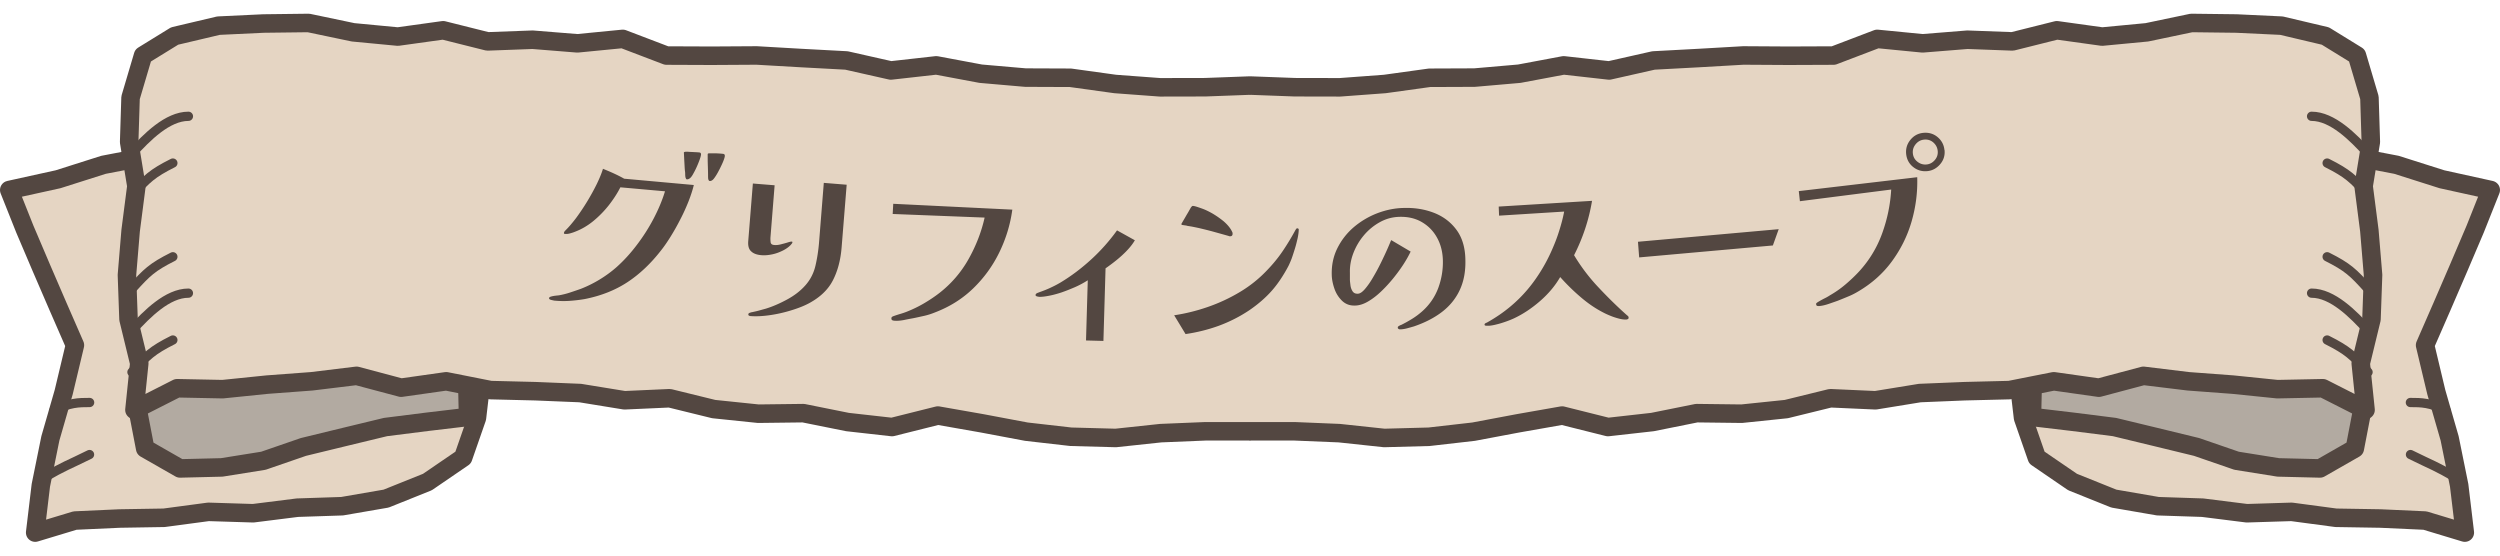 <svg xmlns="http://www.w3.org/2000/svg" viewBox="0 0 270 60"><defs><clipPath id="clippath"><rect class="cls-5" width="270" height="60"/></clipPath><clipPath id="clippath-1"><rect class="cls-5" y="1.48" width="135" height="57.05"/></clipPath><clipPath id="clippath-2"><rect class="cls-5" x="135" y="1.48" width="135" height="57.05"/></clipPath><style>.cls-3,.cls-4{fill:#e5d5c3}.cls-3,.cls-5,.cls-6,.cls-7{stroke-width:0}.cls-4,.cls-8{stroke:#534741;stroke-linecap:round;stroke-linejoin:round}.cls-5,.cls-8{fill:none}.cls-8{stroke-width:2px}.cls-6{fill:gray;mix-blend-mode:multiply;opacity:.5}.cls-7{fill:#534741}</style></defs><g style="isolation:isolate"><g id="Layer_2" data-name="Layer 2"><g id="_デザイン" data-name="デザイン"><g clip-path="url(#clippath)"><g><g><g id="_リピートミラー_" data-name="&amp;lt;リピートミラー&amp;gt;"><g clip-path="url(#clippath-1)"><g><polygon class="cls-3" points="51.51 45.14 50.02 49.42 46.16 52.06 41.7 53.85 36.95 54.67 32.12 54.83 27.34 55.43 22.51 55.28 17.72 55.92 12.91 56 8.1 56.22 3.8 57.52 4.41 52.42 5.44 47.34 6.88 42.35 8.09 37.28 6.26 33.09 4.46 28.92 2.68 24.74 1 20.52 6.27 19.36 11.18 17.8 16.23 16.83 21.36 16.38 26.45 15.55 31.61 15.74 36.96 16.23 42.33 16.12 47.68 15.78 52.88 14.91 52.86 19.86 52.8 24.92 52.52 29.98 52.28 35.04 52.1 40.1 51.51 45.14"/><polygon class="cls-8" points="51.51 45.14 50.02 49.42 46.16 52.06 41.7 53.85 36.95 54.67 32.12 54.83 27.34 55.43 22.51 55.28 17.72 55.92 12.91 56 8.1 56.22 3.8 57.52 4.41 52.42 5.44 47.34 6.88 42.35 8.09 37.28 6.26 33.09 4.46 28.92 2.68 24.74 1 20.52 6.27 19.36 11.18 17.8 16.23 16.83 21.36 16.38 26.45 15.55 31.61 15.74 36.96 16.23 42.33 16.12 47.68 15.78 52.88 14.91 52.86 19.86 52.8 24.92 52.52 29.98 52.28 35.04 52.1 40.1 51.51 45.14"/></g><g><polygon class="cls-3" points="14.83 44.03 15.68 48.44 19.44 50.59 23.95 50.48 28.45 49.76 32.77 48.27 37.21 47.19 41.64 46.12 46.16 45.55 50.55 45.03 50.44 40.15 50.62 35.14 50.13 30.15 49.47 25.16 44.88 26.11 40.4 27.31 35.9 28.46 31.45 29.77 27.13 31.5 22.95 33.55 19.25 36.34 16.1 39.67 14.83 44.03"/><polygon class="cls-6" points="14.83 44.03 15.68 48.44 19.44 50.59 23.95 50.48 28.45 49.76 32.77 48.27 37.21 47.19 41.64 46.12 46.16 45.55 50.55 45.03 50.44 40.15 50.62 35.14 50.13 30.15 49.47 25.16 44.88 26.11 40.4 27.31 35.9 28.46 31.45 29.77 27.13 31.5 22.95 33.55 19.25 36.34 16.1 39.67 14.83 44.03"/><polygon class="cls-8" points="14.83 44.03 15.68 48.44 19.44 50.59 23.95 50.48 28.45 49.76 32.77 48.27 37.21 47.19 41.64 46.12 46.16 45.55 50.55 45.03 50.44 40.15 50.62 35.14 50.13 30.15 49.47 25.16 44.88 26.11 40.4 27.31 35.9 28.46 31.45 29.77 27.13 31.5 22.95 33.55 19.25 36.34 16.1 39.67 14.83 44.03"/></g><g><polygon class="cls-3" points="135 46.58 130.19 46.58 125.36 46.78 120.5 47.3 115.66 47.17 110.85 46.62 106.07 45.72 101.29 44.88 96.34 46.12 91.53 45.58 86.76 44.62 81.9 44.68 77.08 44.18 72.32 43.01 67.45 43.23 62.66 42.45 57.82 42.25 52.98 42.13 48.19 41.18 43.32 41.87 38.51 40.59 33.66 41.18 28.84 41.54 24.04 42.03 19.13 41.93 14.52 44.27 15.04 39.24 13.88 34.47 13.71 29.7 14.11 24.9 14.73 20.1 13.95 15.34 14.1 10.55 15.45 5.99 18.86 3.89 23.6 2.77 28.46 2.54 33.32 2.48 38.14 3.49 42.97 3.95 47.86 3.27 52.65 4.47 57.52 4.29 62.36 4.68 67.26 4.2 71.98 6 76.85 6.02 81.72 5.99 86.57 6.27 91.42 6.53 96.21 7.61 101.12 7.06 105.92 7.96 110.75 8.38 115.61 8.4 120.44 9.07 125.29 9.43 130.15 9.42 135 9.24 139.71 10.04 143.83 12.27 147.87 14.82 149.86 19.18 152.72 23.33 152.15 28.29 151.68 33.04 150.53 37.72 147.35 41.33 143.76 44.2 139.97 47.53 135 46.58"/><polygon class="cls-8" points="135 46.58 130.19 46.58 125.36 46.78 120.5 47.3 115.66 47.17 110.85 46.62 106.07 45.72 101.29 44.88 96.34 46.12 91.53 45.58 86.76 44.62 81.9 44.68 77.08 44.18 72.32 43.01 67.45 43.23 62.66 42.45 57.82 42.25 52.98 42.13 48.19 41.18 43.32 41.87 38.51 40.59 33.66 41.18 28.84 41.54 24.04 42.03 19.13 41.93 14.52 44.27 15.04 39.24 13.88 34.47 13.71 29.7 14.11 24.9 14.73 20.1 13.95 15.34 14.1 10.55 15.45 5.99 18.86 3.89 23.6 2.77 28.46 2.54 33.32 2.48 38.14 3.49 42.97 3.95 47.86 3.27 52.65 4.47 57.52 4.29 62.36 4.68 67.26 4.2 71.98 6 76.85 6.02 81.72 5.99 86.57 6.27 91.42 6.53 96.21 7.61 101.12 7.06 105.92 7.96 110.75 8.38 115.61 8.4 120.44 9.07 125.29 9.43 130.15 9.42 135 9.24 139.71 10.04 143.83 12.27 147.87 14.82 149.86 19.18 152.72 23.33 152.15 28.29 151.68 33.04 150.53 37.72 147.35 41.33 143.76 44.2 139.97 47.53 135 46.58"/></g><path class="cls-4" d="M14.25 16.59c1.61-1.78 3.85-4.03 6.1-4.03M4.8 51.58c2.06-1.24 2.62-1.37 4.87-2.49M14.25 35.69c1.61-1.78 3.85-4.03 6.1-4.03M14.25 21.08c1.61-1.78 2.17-2.34 4.42-3.47M14.25 31.2c1.61-1.78 2.17-2.34 4.42-3.47M14.25 40.19c1.61-1.78 2.17-2.34 4.42-3.47M5.8 44.38c1.63-.91 2.75-.91 3.88-.91"/></g></g><g id="_リピートミラー_-2" data-name="&amp;lt;リピートミラー&amp;gt;"><g clip-path="url(#clippath-2)"><g><polygon class="cls-3" points="218.49 45.14 219.98 49.42 223.84 52.06 228.3 53.85 233.05 54.67 237.88 54.83 242.66 55.43 247.49 55.28 252.28 55.92 257.09 56 261.9 56.22 266.2 57.52 265.59 52.42 264.56 47.34 263.12 42.35 261.91 37.28 263.74 33.09 265.54 28.92 267.32 24.74 269 20.52 263.73 19.36 258.82 17.8 253.77 16.83 248.64 16.38 243.55 15.55 238.39 15.74 233.04 16.23 227.67 16.12 222.32 15.78 217.12 14.91 217.14 19.86 217.2 24.92 217.48 29.98 217.72 35.04 217.9 40.1 218.49 45.14"/><polygon class="cls-8" points="218.49 45.14 219.98 49.42 223.84 52.06 228.3 53.85 233.05 54.67 237.88 54.83 242.66 55.43 247.49 55.28 252.28 55.92 257.09 56 261.9 56.22 266.2 57.52 265.59 52.42 264.56 47.34 263.12 42.35 261.91 37.28 263.74 33.09 265.54 28.92 267.32 24.74 269 20.52 263.73 19.36 258.82 17.8 253.77 16.83 248.64 16.38 243.55 15.55 238.39 15.74 233.04 16.23 227.67 16.12 222.32 15.78 217.12 14.91 217.14 19.86 217.2 24.92 217.48 29.98 217.72 35.04 217.9 40.1 218.49 45.14"/></g><g><polygon class="cls-3" points="255.17 44.03 254.32 48.44 250.56 50.59 246.05 50.48 241.55 49.76 237.23 48.27 232.79 47.19 228.36 46.12 223.84 45.55 219.45 45.03 219.56 40.15 219.38 35.14 219.87 30.15 220.53 25.16 225.12 26.11 229.6 27.31 234.1 28.46 238.55 29.77 242.87 31.5 247.05 33.55 250.75 36.34 253.9 39.67 255.17 44.03"/><polygon class="cls-6" points="255.17 44.03 254.32 48.44 250.56 50.59 246.05 50.48 241.55 49.76 237.23 48.27 232.79 47.19 228.36 46.12 223.84 45.55 219.45 45.03 219.56 40.15 219.38 35.14 219.87 30.15 220.53 25.16 225.12 26.11 229.6 27.31 234.1 28.46 238.55 29.77 242.87 31.5 247.05 33.55 250.75 36.34 253.9 39.67 255.17 44.03"/><polygon class="cls-8" points="255.17 44.03 254.32 48.44 250.56 50.59 246.05 50.48 241.55 49.76 237.23 48.27 232.79 47.19 228.36 46.12 223.84 45.55 219.45 45.03 219.56 40.15 219.38 35.14 219.87 30.15 220.53 25.16 225.12 26.11 229.6 27.31 234.1 28.46 238.55 29.77 242.87 31.5 247.05 33.55 250.75 36.34 253.9 39.67 255.17 44.03"/></g><g><polygon class="cls-3" points="135 46.58 139.81 46.58 144.64 46.78 149.5 47.3 154.34 47.17 159.15 46.62 163.93 45.72 168.71 44.88 173.66 46.12 178.47 45.58 183.24 44.62 188.1 44.68 192.92 44.18 197.68 43.01 202.55 43.23 207.34 42.45 212.18 42.25 217.02 42.13 221.81 41.18 226.68 41.87 231.49 40.59 236.34 41.18 241.16 41.54 245.96 42.03 250.87 41.93 255.48 44.27 254.96 39.24 256.12 34.47 256.29 29.7 255.89 24.9 255.27 20.1 256.05 15.34 255.9 10.55 254.55 5.99 251.14 3.89 246.4 2.77 241.54 2.54 236.68 2.48 231.86 3.49 227.03 3.95 222.14 3.27 217.35 4.47 212.48 4.29 207.64 4.68 202.74 4.2 198.02 6 193.15 6.02 188.28 5.99 183.43 6.27 178.58 6.53 173.79 7.61 168.88 7.06 164.08 7.96 159.25 8.38 154.39 8.4 149.56 9.07 144.71 9.43 139.85 9.42 135 9.24 130.29 10.04 126.17 12.27 122.13 14.82 120.14 19.18 117.28 23.33 117.85 28.29 118.32 33.04 119.47 37.72 122.65 41.33 126.24 44.2 130.03 47.53 135 46.58"/><polygon class="cls-8" points="135 46.58 139.81 46.58 144.64 46.78 149.5 47.3 154.34 47.17 159.15 46.62 163.93 45.72 168.71 44.88 173.66 46.12 178.47 45.58 183.24 44.62 188.1 44.68 192.92 44.18 197.68 43.01 202.55 43.23 207.34 42.45 212.18 42.25 217.02 42.13 221.81 41.18 226.68 41.87 231.49 40.59 236.34 41.18 241.16 41.54 245.96 42.03 250.87 41.93 255.48 44.27 254.96 39.24 256.12 34.47 256.29 29.7 255.89 24.9 255.27 20.1 256.05 15.34 255.9 10.55 254.55 5.99 251.14 3.89 246.4 2.77 241.54 2.54 236.68 2.48 231.86 3.49 227.03 3.95 222.14 3.27 217.35 4.47 212.48 4.29 207.64 4.68 202.74 4.2 198.02 6 193.15 6.02 188.28 5.99 183.43 6.27 178.58 6.53 173.79 7.61 168.88 7.06 164.08 7.96 159.25 8.38 154.39 8.4 149.56 9.07 144.71 9.43 139.85 9.42 135 9.24 130.29 10.04 126.17 12.27 122.13 14.82 120.14 19.18 117.28 23.33 117.85 28.29 118.32 33.04 119.47 37.72 122.65 41.33 126.24 44.2 130.03 47.53 135 46.58"/></g><path class="cls-4" d="M255.75 16.59c-1.61-1.78-3.85-4.03-6.1-4.03M265.2 51.58c-2.06-1.24-2.62-1.37-4.87-2.49M255.75 35.69c-1.61-1.78-3.85-4.03-6.1-4.03M255.75 21.08c-1.61-1.78-2.17-2.34-4.42-3.47M255.75 31.2c-1.61-1.78-2.17-2.34-4.42-3.47M255.75 40.19c-1.61-1.78-2.17-2.34-4.42-3.47M264.2 44.38c-1.63-.91-2.75-.91-3.88-.91"/></g></g></g><g><path class="cls-7" d="M74.93 19.99c-.13.54-.32 1.12-.57 1.76-.25.63-.54 1.28-.88 1.93-.33.65-.68 1.27-1.04 1.85-.36.58-.71 1.09-1.06 1.53-1.09 1.4-2.29 2.54-3.61 3.41-1.32.87-2.86 1.48-4.63 1.83-.52.09-1.05.15-1.59.19-.55.04-1.09.03-1.64-.02-.05 0-.17-.03-.35-.07s-.27-.11-.26-.2c0-.08.09-.14.24-.18s.31-.07.49-.09c.18-.02.3-.03.36-.04.39-.07.79-.17 1.18-.3.39-.13.78-.26 1.17-.4.69-.27 1.38-.61 2.05-1.02.67-.41 1.28-.86 1.82-1.34.77-.69 1.5-1.49 2.17-2.38.68-.89 1.28-1.83 1.8-2.82.52-.99.94-1.98 1.24-2.97L67 20.23c-.34.67-.76 1.31-1.26 1.95-.5.63-1.06 1.2-1.67 1.7-.61.5-1.28.89-2 1.16-.17.07-.34.12-.52.17-.18.05-.36.07-.55.05-.07 0-.1-.04-.09-.09 0-.07.02-.12.05-.16.03-.04.07-.08.11-.13.37-.36.75-.81 1.16-1.35a24.473 24.473 0 002.21-3.63c.3-.62.53-1.17.68-1.67.39.16.78.32 1.17.5.39.18.77.37 1.12.57l7.51.68zm.78-3.3c-.01.12-.06.31-.15.56-.09.25-.2.52-.33.81-.13.29-.27.55-.4.78-.13.23-.25.37-.35.43-.09.07-.18.1-.27.1-.07 0-.11-.03-.12-.07-.02-.04-.04-.09-.06-.15-.02-.11-.03-.23-.03-.35s-.01-.25-.03-.37c-.03-.31-.04-.63-.06-.95s-.03-.65-.05-.97v-.04c0-.03.04-.05.11-.07.11-.02.26-.02.45 0l.6.03c.21.01.36.02.47.03.16.01.23.09.22.24zm2.57.17c-.01.12-.07.31-.17.56-.1.25-.23.52-.38.82-.15.29-.29.56-.44.78-.15.23-.26.37-.35.43-.09.07-.18.1-.27.1-.09 0-.15-.08-.18-.22-.01-.03-.02-.17-.02-.42s-.01-.55-.02-.88c-.01-.33-.02-.62-.02-.89v-.47c0-.07.05-.1.13-.11h.75c.31.01.56.03.75.05.16.01.23.09.22.24zM85.58 26.18s-.02.08-.06.13c-.04.04-.07.08-.1.12-.23.25-.54.47-.91.65-.37.18-.75.32-1.16.4-.4.08-.77.11-1.12.08-.48-.04-.85-.17-1.1-.41-.26-.23-.36-.6-.32-1.11l.5-6.22 2.35.19-.45 5.64c-.01.17 0 .35.02.52.03.18.15.27.38.29.21.02.45 0 .72-.07.27-.07.51-.13.73-.2.22-.07.36-.1.43-.1s.1.03.09.09zm5.31.59c-.11 1.33-.42 2.5-.94 3.51-.52 1.01-1.39 1.84-2.61 2.49-.53.28-1.17.53-1.93.76-.75.23-1.51.4-2.28.51-.77.11-1.45.14-2.04.1-.05 0-.11-.02-.18-.04-.07-.03-.09-.08-.09-.16 0-.05.03-.09.08-.12s.09-.05.14-.06c.07-.02.13-.04.18-.05.05 0 .11-.02.16-.03.23-.05.45-.1.66-.16.21-.06.43-.12.65-.18.73-.22 1.49-.55 2.29-.98.8-.43 1.45-.93 1.97-1.51.56-.62.93-1.34 1.12-2.16.19-.81.31-1.62.38-2.42l.52-6.52 2.47.2-.55 6.82zM109.33 22.64c-.22 1.63-.7 3.18-1.42 4.65-.72 1.47-1.67 2.76-2.83 3.88s-2.53 1.97-4.1 2.57c-.37.15-.76.28-1.16.37-.41.09-.8.18-1.2.26-.28.05-.61.11-.98.19-.37.07-.7.1-1 .08-.09 0-.18-.02-.26-.05-.08-.03-.11-.11-.11-.23 0-.05.03-.1.08-.14s.09-.06.13-.07c.25-.09.49-.17.73-.24.24-.07.48-.15.71-.24.63-.25 1.24-.54 1.84-.89s1.17-.73 1.7-1.14c1.28-1 2.33-2.21 3.14-3.65s1.39-2.93 1.74-4.49l-9.93-.39.06-1.1 12.84.63zM122.57 25.94c-.21.37-.5.74-.86 1.12s-.75.73-1.16 1.06-.79.61-1.15.86l-.23 7.84-1.88-.05.19-6.5c-.44.28-.9.53-1.38.74-.49.21-.98.41-1.48.58-.18.06-.41.13-.71.21-.3.08-.59.14-.89.19-.29.05-.54.07-.72.07-.05 0-.14-.01-.27-.04s-.19-.08-.19-.16c0-.07.05-.13.15-.2.03-.01.06-.02.1-.04a.3.3 0 00.1-.04c.4-.14.8-.29 1.19-.47.39-.18.77-.37 1.14-.59 1.17-.7 2.28-1.54 3.34-2.51a20.32 20.32 0 002.78-3.13l1.91 1.06zM140.26 24.85c0 .21-.04.5-.11.85-.08.35-.17.73-.29 1.12-.12.39-.24.76-.36 1.1-.13.34-.25.61-.35.81-.54 1.02-1.13 1.91-1.78 2.65-.65.74-1.46 1.45-2.42 2.11-1.04.7-2.15 1.26-3.31 1.69-1.16.42-2.36.72-3.6.9l-1.23-2.03c1.21-.18 2.43-.48 3.64-.9s2.37-.96 3.47-1.62c1.1-.66 2.07-1.44 2.91-2.33.63-.65 1.2-1.34 1.7-2.08s.96-1.5 1.38-2.28c.03-.04.05-.08.08-.12.03-.04.07-.06.12-.06.11 0 .16.07.16.2zm-7.14.39c0 .19-.09.28-.28.28-.03 0-.05 0-.08-.01-.03 0-.05-.02-.08-.03-.53-.15-1.07-.3-1.61-.45-.54-.15-1.08-.28-1.63-.41-.19-.04-.38-.08-.58-.12-.2-.04-.4-.07-.6-.1-.09-.03-.19-.05-.28-.06-.09-.01-.19-.03-.3-.04-.07-.04-.1-.07-.1-.1.2-.35.37-.63.5-.86.13-.23.26-.43.36-.62.11-.19.17-.3.2-.34.03-.03.05-.06.08-.09s.06-.05.1-.05c.11 0 .28.04.52.12.24.08.41.14.52.18.36.13.74.32 1.14.55.4.24.77.5 1.13.79.35.3.63.61.83.94.03.05.06.12.1.19.04.07.06.14.06.21zM158.26 28.02c.04 1.27-.17 2.37-.61 3.31s-1.09 1.73-1.93 2.37c-.84.64-1.84 1.15-3.01 1.55-.24.07-.49.14-.75.21-.27.07-.52.11-.76.11-.05 0-.11-.01-.16-.05-.05-.03-.08-.07-.08-.13 0-.09.04-.15.13-.18.07-.06.14-.09.22-.11.41-.2.8-.42 1.19-.66s.75-.51 1.09-.81c.79-.7 1.37-1.54 1.74-2.52.36-.98.53-1.99.5-3.03-.03-.91-.24-1.72-.64-2.43-.4-.72-.95-1.27-1.64-1.67-.69-.4-1.5-.59-2.44-.56-.73.02-1.43.21-2.08.57s-1.23.83-1.72 1.41-.87 1.22-1.14 1.92c-.27.7-.4 1.41-.38 2.13v.72c0 .17.03.39.06.64s.11.47.23.65c.12.18.3.27.56.26.23 0 .48-.17.77-.5.28-.33.58-.74.87-1.25.3-.5.58-1.02.85-1.57s.5-1.04.7-1.49.33-.78.42-.98l2.1 1.24c-.18.38-.42.82-.74 1.32-.32.5-.69 1.01-1.11 1.53-.42.52-.86 1-1.33 1.45-.47.45-.94.81-1.42 1.09s-.94.43-1.4.44c-.56.02-1.02-.15-1.4-.51-.37-.36-.65-.79-.83-1.31-.18-.52-.28-1.01-.29-1.49-.03-1.04.17-2 .6-2.87.43-.87 1.02-1.63 1.76-2.27a8.85 8.85 0 012.53-1.51c.94-.36 1.89-.56 2.86-.58 1.2-.04 2.3.14 3.3.53s1.8 1 2.41 1.82.94 1.88.97 3.17zM175.89 34.31c0 .07-.02.12-.08.15s-.12.05-.19.05c-.2.01-.46-.02-.77-.1s-.62-.18-.91-.3c-.3-.12-.54-.23-.73-.33-.87-.44-1.71-1.01-2.53-1.72-.82-.7-1.54-1.42-2.18-2.14-.54.94-1.27 1.81-2.18 2.6-.91.79-1.86 1.42-2.85 1.88-.2.09-.46.2-.8.32s-.68.23-1.02.31c-.34.09-.63.14-.85.15h-.26c-.13 0-.2-.04-.21-.11 0-.07.03-.12.1-.16.07-.04.13-.06.17-.08.45-.25.9-.53 1.34-.83a15.186 15.186 0 003.88-3.83 18.1 18.1 0 001.89-3.41c.27-.62.51-1.26.71-1.92.21-.66.38-1.32.51-1.99l-7.03.44-.04-.98 10.08-.62c-.34 2.05-.99 4.01-1.94 5.87.73 1.22 1.6 2.38 2.62 3.46 1.02 1.09 2.05 2.1 3.12 3.05.1.06.15.14.15.23zM192.1 24.75l-.63 1.76-14.44 1.29-.13-1.69 15.2-1.36zM207.06 19.14c.05 1.64-.16 3.25-.62 4.82-.46 1.57-1.18 3-2.14 4.3-.96 1.3-2.17 2.37-3.62 3.22-.35.21-.72.4-1.1.55-.38.16-.75.31-1.13.46-.28.1-.6.21-.95.33-.35.12-.68.2-.98.23-.09.01-.18 0-.25-.01-.08-.02-.12-.09-.13-.21 0-.04.02-.08.07-.12.05-.04.09-.07.11-.08.21-.13.43-.25.66-.37.23-.11.45-.23.66-.37.58-.33 1.14-.72 1.67-1.17.53-.45 1.03-.92 1.48-1.41 1.1-1.2 1.93-2.57 2.49-4.12.56-1.55.88-3.12.97-4.72l-9.86 1.26-.12-1.09 12.77-1.5zm2.95-2.94c.06.57-.09 1.08-.46 1.52-.37.44-.83.7-1.38.76-.57.06-1.08-.08-1.53-.43-.45-.35-.7-.81-.77-1.38-.07-.58.08-1.1.44-1.55.36-.45.82-.71 1.39-.77.58-.06 1.1.08 1.54.44s.7.83.76 1.41zm-.74.08c-.04-.37-.21-.67-.49-.91-.29-.24-.62-.33-.99-.29-.37.04-.67.21-.91.51s-.33.63-.29.99c.04.37.21.67.51.9.3.23.63.32.99.28.36-.04.65-.21.89-.5.24-.29.33-.62.29-.98z"/></g></g></g></g></g></g></svg>